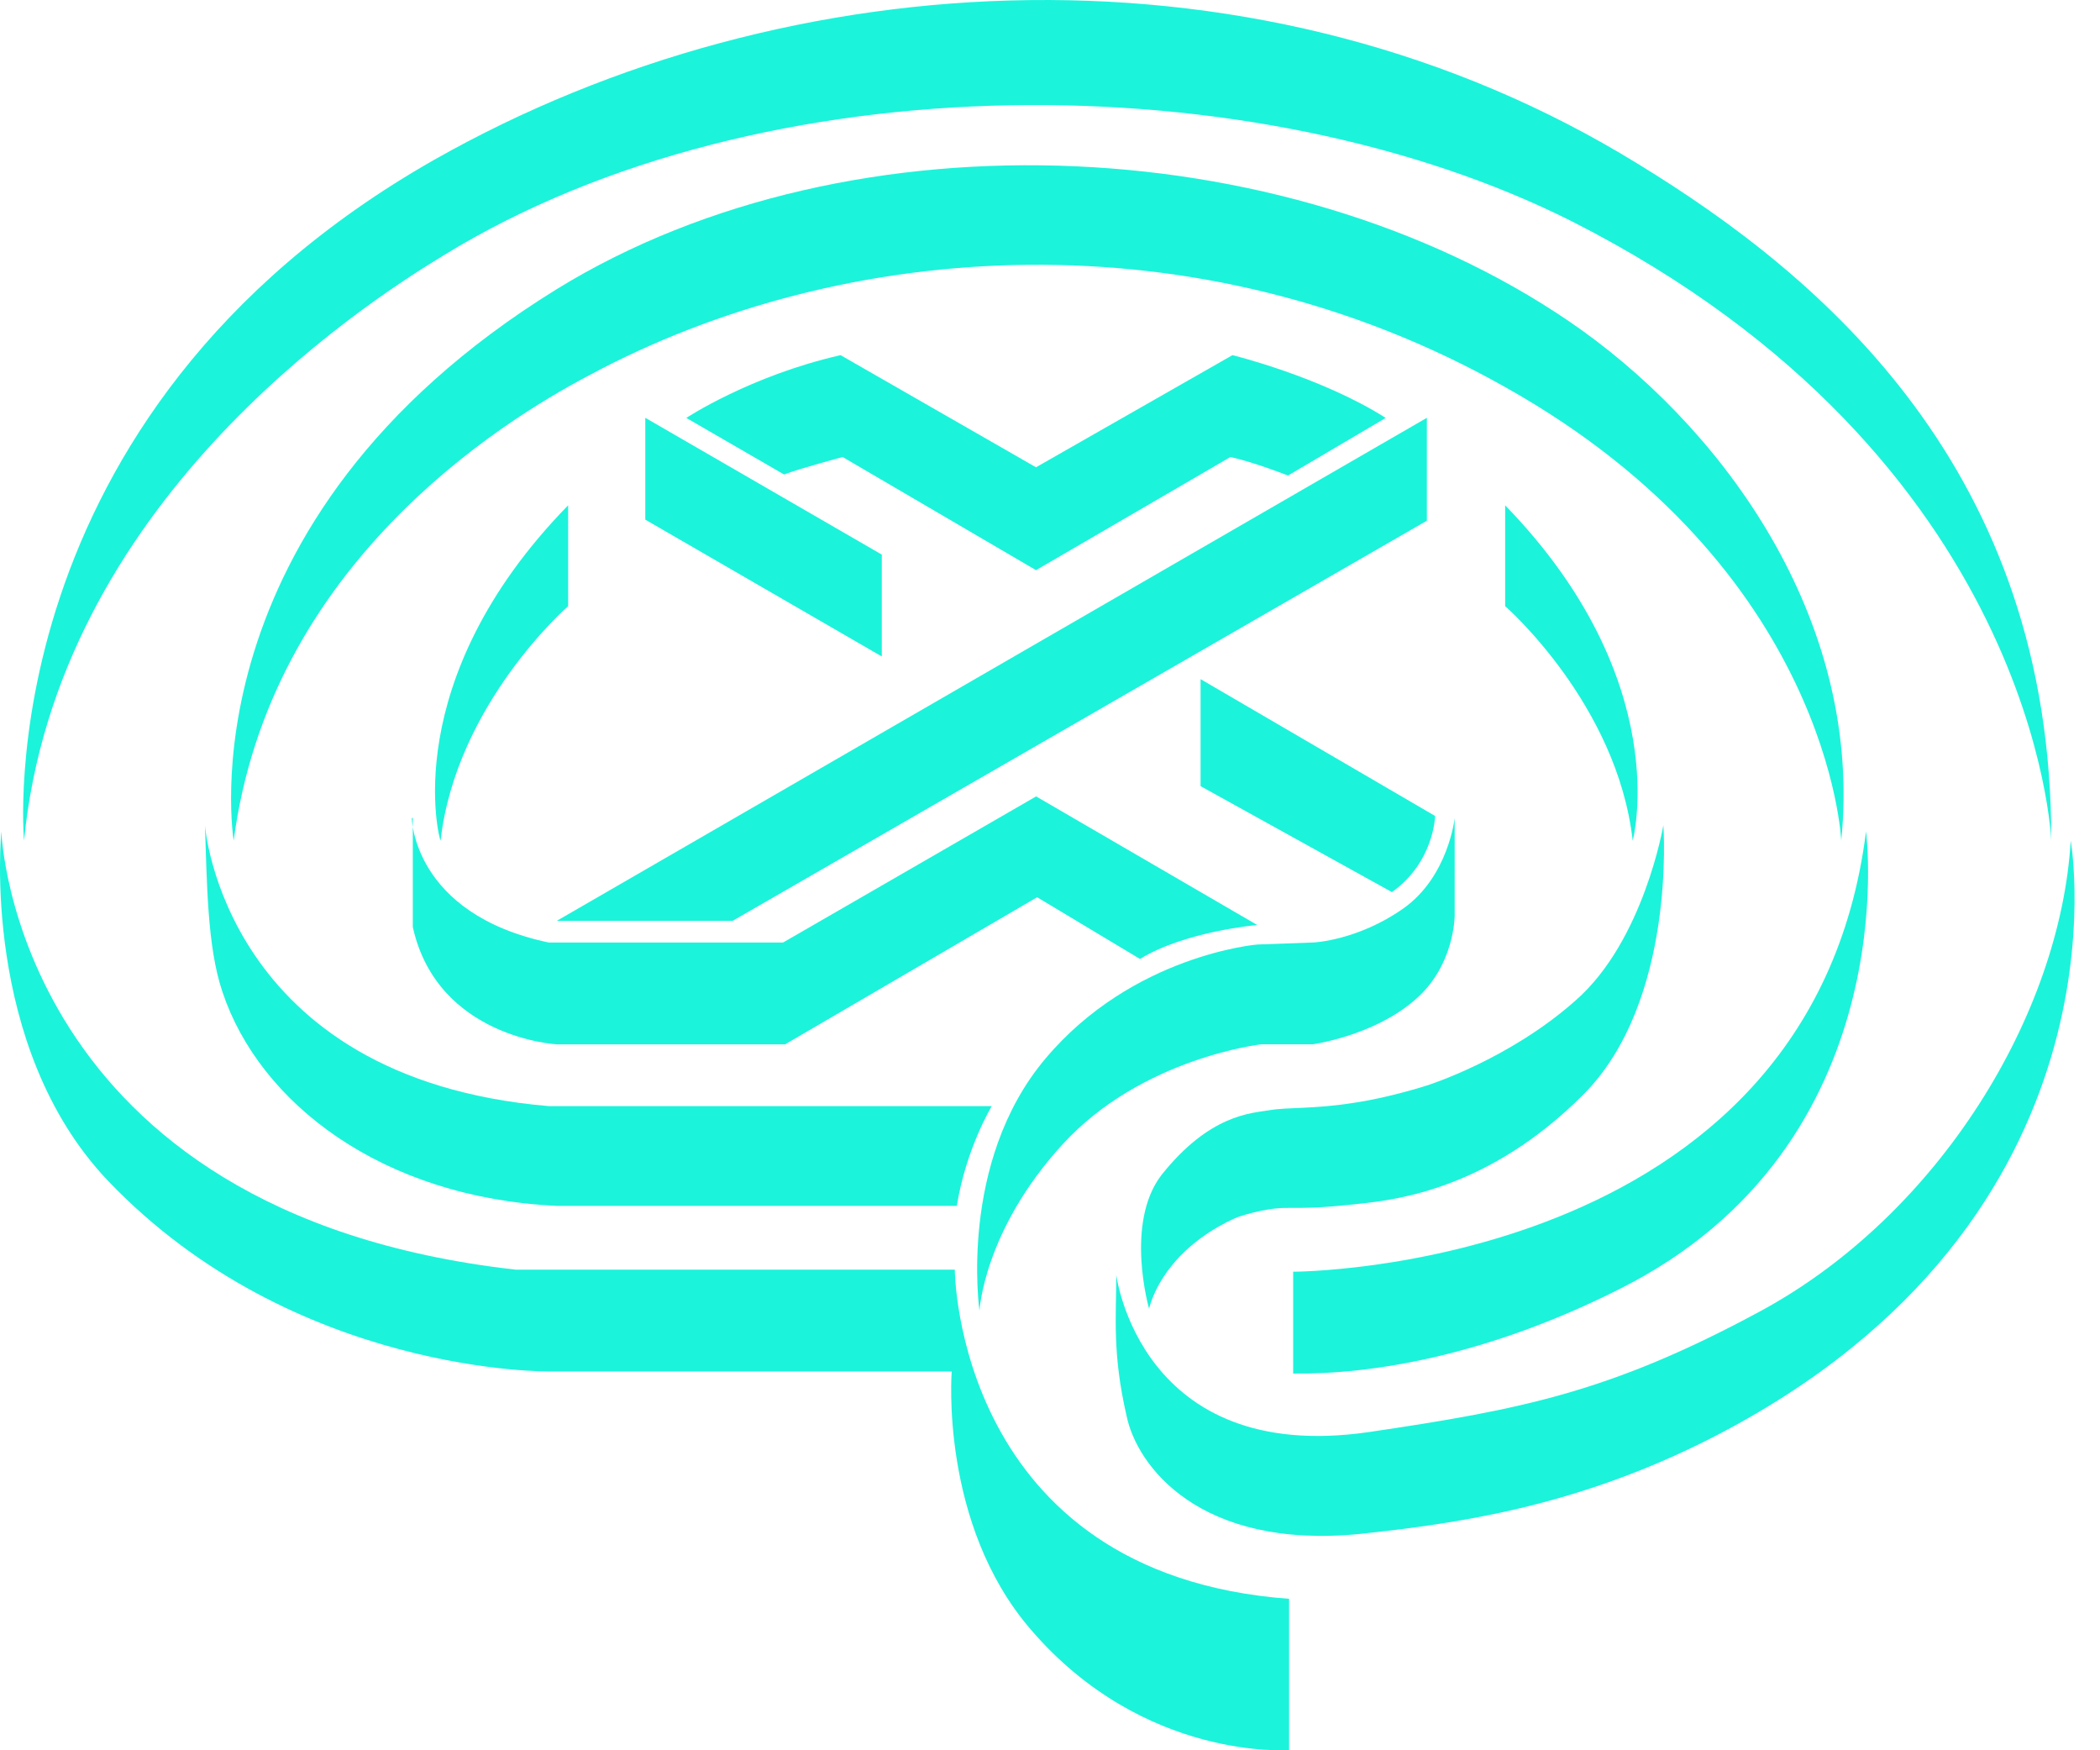 <svg width="54" height="45" viewBox="0 0 54 45" fill="none" xmlns="http://www.w3.org/2000/svg">
<path d="M16.593 10.742L22.675 14.259V16.878L16.593 13.36V10.742Z" fill="#1CF3DB"/>
<path d="M17.648 10.745C17.648 10.745 19.288 9.66 21.615 9.131L26.64 12.014L31.692 9.131C31.692 9.131 33.966 9.687 35.633 10.745L33.12 12.226C33.12 12.226 32.247 11.882 31.639 11.75L26.64 14.659L21.668 11.75C21.668 11.75 20.584 12.04 20.161 12.199L17.648 10.745Z" fill="#1CF3DB"/>
<path d="M36.691 10.742V13.387L18.839 23.675H14.317L36.691 10.742Z" fill="#1CF3DB"/>
<path d="M30.872 17.461L36.903 20.979C36.903 20.979 36.876 22.169 35.792 22.936L30.872 20.212V17.461V17.461Z" fill="#1CF3DB"/>
<path d="M14.609 12.992V15.584C14.609 15.584 11.726 18.096 11.329 21.614C11.303 21.614 10.192 17.515 14.609 12.992Z" fill="#1CF3DB"/>
<path d="M38.704 12.992V15.584C38.704 15.584 41.587 18.096 41.984 21.614C41.984 21.614 43.095 17.515 38.704 12.992Z" fill="#1CF3DB"/>
<path d="M10.589 21.031C10.589 21.031 10.615 23.491 14.107 24.232H20.137L26.643 20.476L32.329 23.782C32.329 23.782 30.477 23.941 29.314 24.655L26.669 23.068L20.189 26.85H14.318C14.318 26.85 11.25 26.691 10.615 23.835V21.031H10.589Z" fill="#1CF3DB"/>
<path d="M0.618 21.613C0.618 21.613 -0.413 10.69 11.171 4.105C20.322 -1.079 32.54 -1.687 42.114 4.211C46.875 7.12 52.773 12.092 52.746 21.613C52.746 21.613 52.402 11.775 40.422 5.692C32.329 1.619 19.634 1.513 11.409 6.564C9.187 7.913 1.464 12.991 0.618 21.613Z" fill="#1CF3DB"/>
<path d="M6.009 21.612C6.009 21.612 4.633 13.414 14.313 7.436C21.956 2.729 33.488 3.363 40.681 8.494C44.543 11.271 47.902 16.138 47.346 21.612C47.346 21.612 47.055 14.63 38.698 9.949C30.816 5.506 21.718 6.114 15.133 9.658C12.832 10.874 6.934 14.551 6.009 21.612Z" fill="#1CF3DB"/>
<path d="M5.27 21.218C5.27 21.218 5.746 27.724 14.104 28.438H25.503C25.503 28.438 24.842 29.522 24.604 31.003H14.316C9.819 30.792 6.672 28.358 5.72 25.502C5.323 24.338 5.323 22.646 5.27 21.218Z" fill="#1CF3DB"/>
<path d="M0.035 21.376C0.035 21.376 0.352 31.188 13.259 32.643H24.552C24.552 32.643 24.578 40.471 33.148 41.106V44.994C33.148 44.994 29.418 45.285 26.509 41.899C24.155 39.175 24.473 35.261 24.473 35.261H14.158C14.158 35.261 7.573 35.367 2.786 30.368C-0.52 26.904 0.035 21.376 0.035 21.376Z" fill="#1CF3DB"/>
<path d="M37.406 21.031V23.543C37.406 23.543 37.406 24.866 36.348 25.738C35.29 26.638 33.756 26.849 33.756 26.849H32.434C32.434 26.849 29.366 27.193 27.329 29.415C25.293 31.636 25.187 33.699 25.187 33.699C25.187 33.699 24.632 29.891 26.88 27.22C29.128 24.548 32.328 24.284 32.328 24.284L33.783 24.231C33.783 24.231 34.92 24.178 36.084 23.358C37.247 22.538 37.406 21.031 37.406 21.031Z" fill="#1CF3DB"/>
<path d="M42.772 21.218C42.772 21.218 43.116 25.74 40.709 28.147C38.303 30.553 35.949 30.845 34.944 30.95C33.965 31.056 33.701 31.056 33.066 31.056C32.484 31.056 31.823 31.294 31.823 31.294C31.823 31.294 31.003 31.611 30.342 32.299C29.681 32.987 29.548 33.648 29.548 33.648C29.548 33.648 28.914 31.453 29.866 30.21C31.109 28.649 32.167 28.623 32.643 28.544C33.092 28.464 33.78 28.517 34.785 28.358C35.711 28.226 36.689 27.909 36.689 27.909C36.689 27.909 38.805 27.248 40.524 25.714C42.27 24.18 42.772 21.218 42.772 21.218Z" fill="#1CF3DB"/>
<path d="M33.253 32.696C33.253 32.696 46.556 32.696 47.984 21.376C47.984 21.376 49.042 29.443 41.637 33.145C38.225 34.864 35.263 35.34 33.253 35.314V32.696Z" fill="#1CF3DB"/>
<path d="M28.704 32.775C28.704 32.775 29.312 37.667 35.184 36.821C39.124 36.239 41.425 35.79 45.287 33.7C49.862 31.214 52.983 26.083 53.247 21.614C53.247 21.614 54.967 31.346 44.044 36.953C40.526 38.752 37.432 39.175 34.946 39.44C30.846 39.836 29.233 37.694 28.968 36.398C28.598 34.785 28.704 33.859 28.704 32.775Z" fill="#1CF3DB"/>
</svg>
